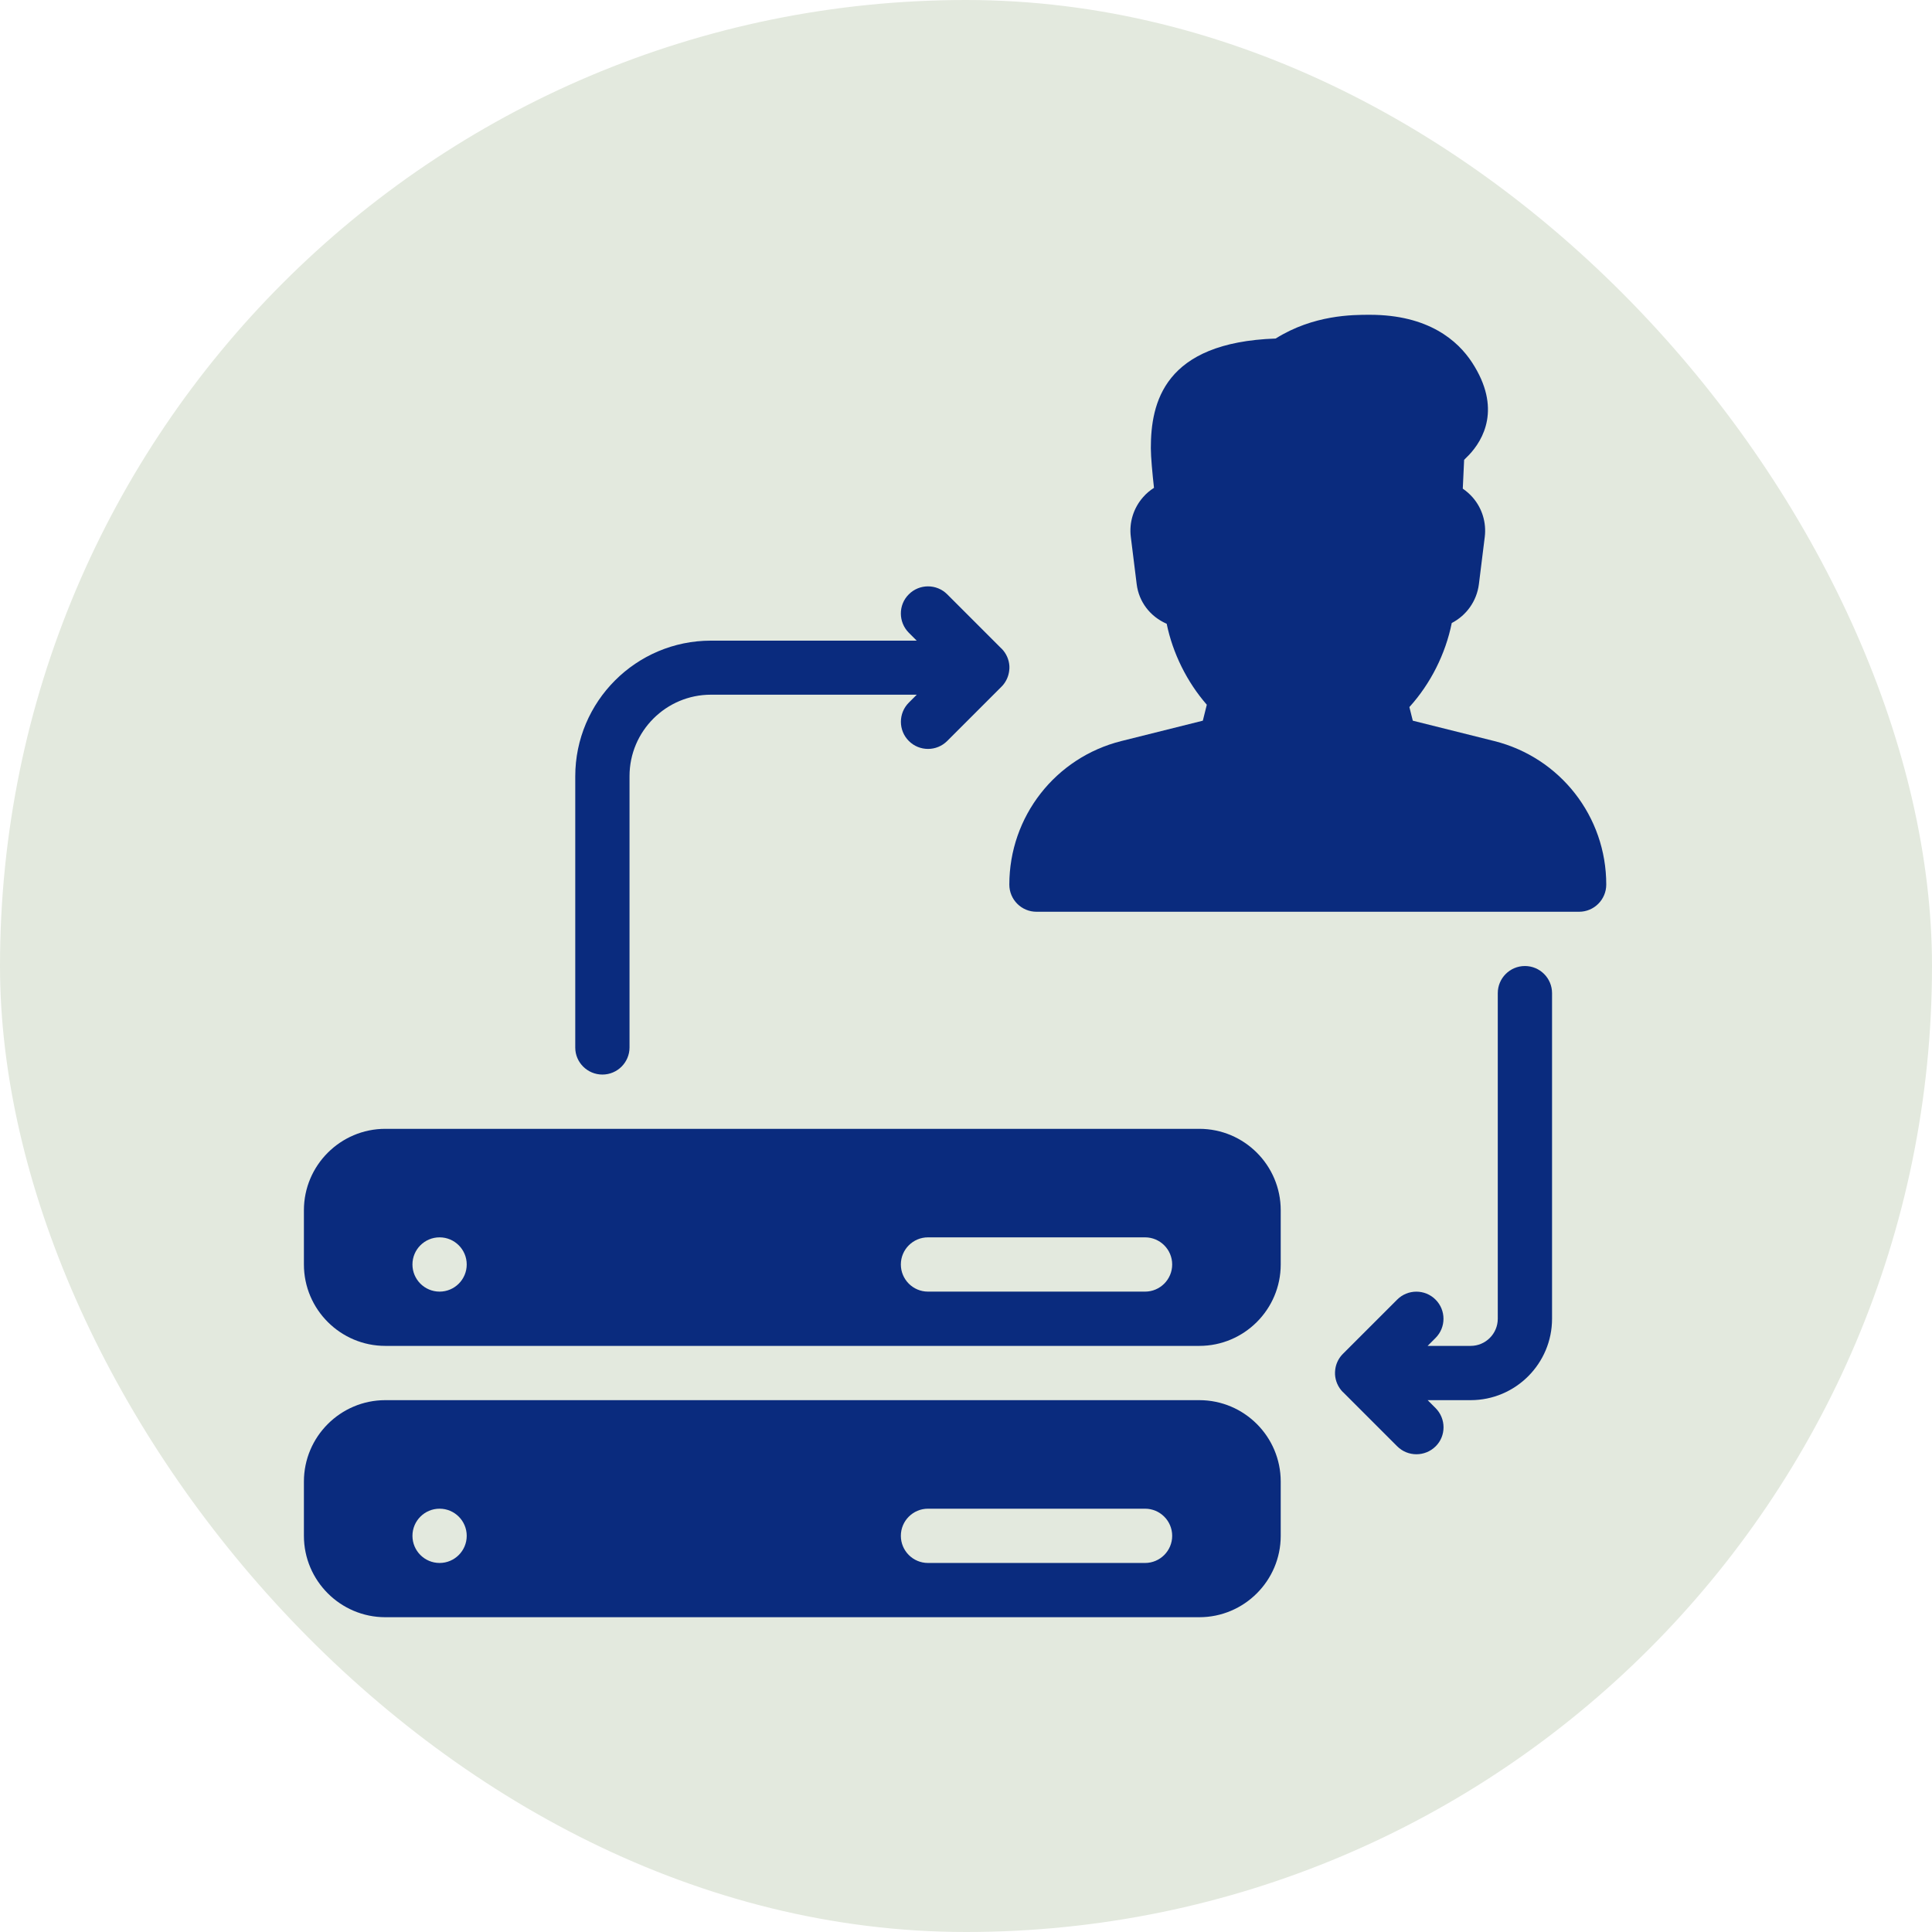 <svg width="89" height="89" viewBox="0 0 89 89" fill="none" xmlns="http://www.w3.org/2000/svg">
<rect width="89" height="89" rx="44.5" fill="#E3E9DE"/>
<path d="M68.834 34.137L65.082 33.199L64.925 32.572C65.9 31.497 66.59 30.125 66.877 28.7C67.544 28.355 68.027 27.7 68.127 26.912L68.397 24.737C68.479 24.077 68.277 23.412 67.84 22.913C67.704 22.758 67.552 22.625 67.385 22.51L67.447 21.183L67.674 20.955C68.319 20.27 69.189 18.808 67.812 16.698C67.157 15.695 65.807 14.501 63.102 14.501C62.307 14.501 60.51 14.501 58.765 15.595C53.62 15.775 53.015 18.548 53.015 20.643C53.015 21.055 53.088 21.828 53.16 22.473C52.975 22.59 52.803 22.735 52.658 22.902C52.213 23.407 52.008 24.075 52.093 24.737L52.363 26.912C52.465 27.727 52.983 28.402 53.745 28.735C54.025 30.097 54.68 31.417 55.593 32.464L55.41 33.199L51.658 34.137C48.618 34.897 46.496 37.617 46.496 40.751C46.496 41.441 47.056 42.001 47.746 42.001H72.744C73.434 42.001 73.994 41.439 73.994 40.749C73.997 37.617 71.874 34.897 68.834 34.137Z" fill="#0A2B7E"/>
<path d="M27.75 49.501C28.44 49.501 29 48.941 29 48.251V35.752C29 33.684 30.685 32.002 32.75 32.002H42.232L41.867 32.367C41.379 32.854 41.379 33.647 41.867 34.134C42.354 34.622 43.147 34.622 43.634 34.134L46.126 31.642C46.154 31.617 46.179 31.59 46.201 31.562C46.364 31.369 46.461 31.14 46.489 30.902C46.499 30.829 46.504 30.755 46.499 30.682C46.481 30.39 46.361 30.105 46.141 29.88C46.139 29.88 46.139 29.88 46.139 29.88C46.139 29.88 46.139 29.88 46.136 29.88C46.136 29.88 46.134 29.88 46.134 29.877L43.634 27.377C43.147 26.89 42.354 26.89 41.867 27.377C41.619 27.622 41.499 27.942 41.499 28.262C41.499 28.582 41.622 28.902 41.864 29.147L42.229 29.512H32.75C29.302 29.512 26.5 32.317 26.5 35.762V48.261C26.5 48.941 27.06 49.501 27.75 49.501Z" fill="#0A2B7E"/>
<path d="M55.248 64.5H17.75C15.685 64.5 14 66.182 14 68.25V70.75C14 72.817 15.685 74.499 17.75 74.499H55.248C57.315 74.499 58.998 72.817 58.998 70.75V68.25C58.998 66.182 57.318 64.5 55.248 64.5ZM20.25 72C19.56 72 19 71.44 19 70.75C19 70.06 19.56 69.5 20.25 69.5C20.94 69.5 21.5 70.06 21.5 70.75C21.5 71.44 20.94 72 20.25 72ZM52.748 72H42.749C42.059 72 41.499 71.44 41.499 70.75C41.499 70.06 42.059 69.5 42.749 69.5H52.748C53.438 69.5 53.998 70.06 53.998 70.75C53.998 71.44 53.438 72 52.748 72Z" fill="#0A2B7E"/>
<path d="M70.247 44.501C69.557 44.501 68.997 45.061 68.997 45.751V60.75C68.997 61.44 68.435 62 67.748 62H65.765L66.13 61.635C66.618 61.148 66.618 60.355 66.13 59.868C65.643 59.38 64.85 59.38 64.363 59.868L61.87 62.36C61.843 62.385 61.818 62.412 61.795 62.44C61.633 62.632 61.535 62.862 61.508 63.1C61.498 63.172 61.498 63.25 61.5 63.322C61.518 63.615 61.638 63.9 61.858 64.125C61.86 64.125 61.86 64.125 61.86 64.125C61.86 64.125 61.86 64.125 61.863 64.125C61.863 64.125 61.865 64.125 61.865 64.127L64.365 66.627C64.61 66.872 64.93 66.992 65.25 66.992C65.57 66.992 65.89 66.87 66.135 66.627C66.38 66.385 66.498 66.07 66.498 65.75C66.498 65.43 66.375 65.11 66.132 64.865L65.767 64.5H67.747C69.815 64.5 71.497 62.817 71.497 60.75V45.751C71.497 45.061 70.937 44.501 70.247 44.501Z" fill="#0A2B7E"/>
<path d="M55.248 52.001H17.75C15.685 52.001 14 53.683 14 55.75V58.25C14 60.318 15.685 62 17.75 62H55.248C57.315 62 58.998 60.318 58.998 58.25V55.75C58.998 53.683 57.318 52.001 55.248 52.001ZM20.25 59.5C19.56 59.5 19 58.94 19 58.25C19 57.56 19.56 57 20.25 57C20.94 57 21.5 57.56 21.5 58.25C21.5 58.94 20.94 59.5 20.25 59.5ZM52.748 59.5H42.749C42.059 59.5 41.499 58.94 41.499 58.25C41.499 57.56 42.059 57 42.749 57H52.748C53.438 57 53.998 57.56 53.998 58.25C53.998 58.94 53.438 59.5 52.748 59.5Z" fill="#0A2B7E"/>
</svg>
